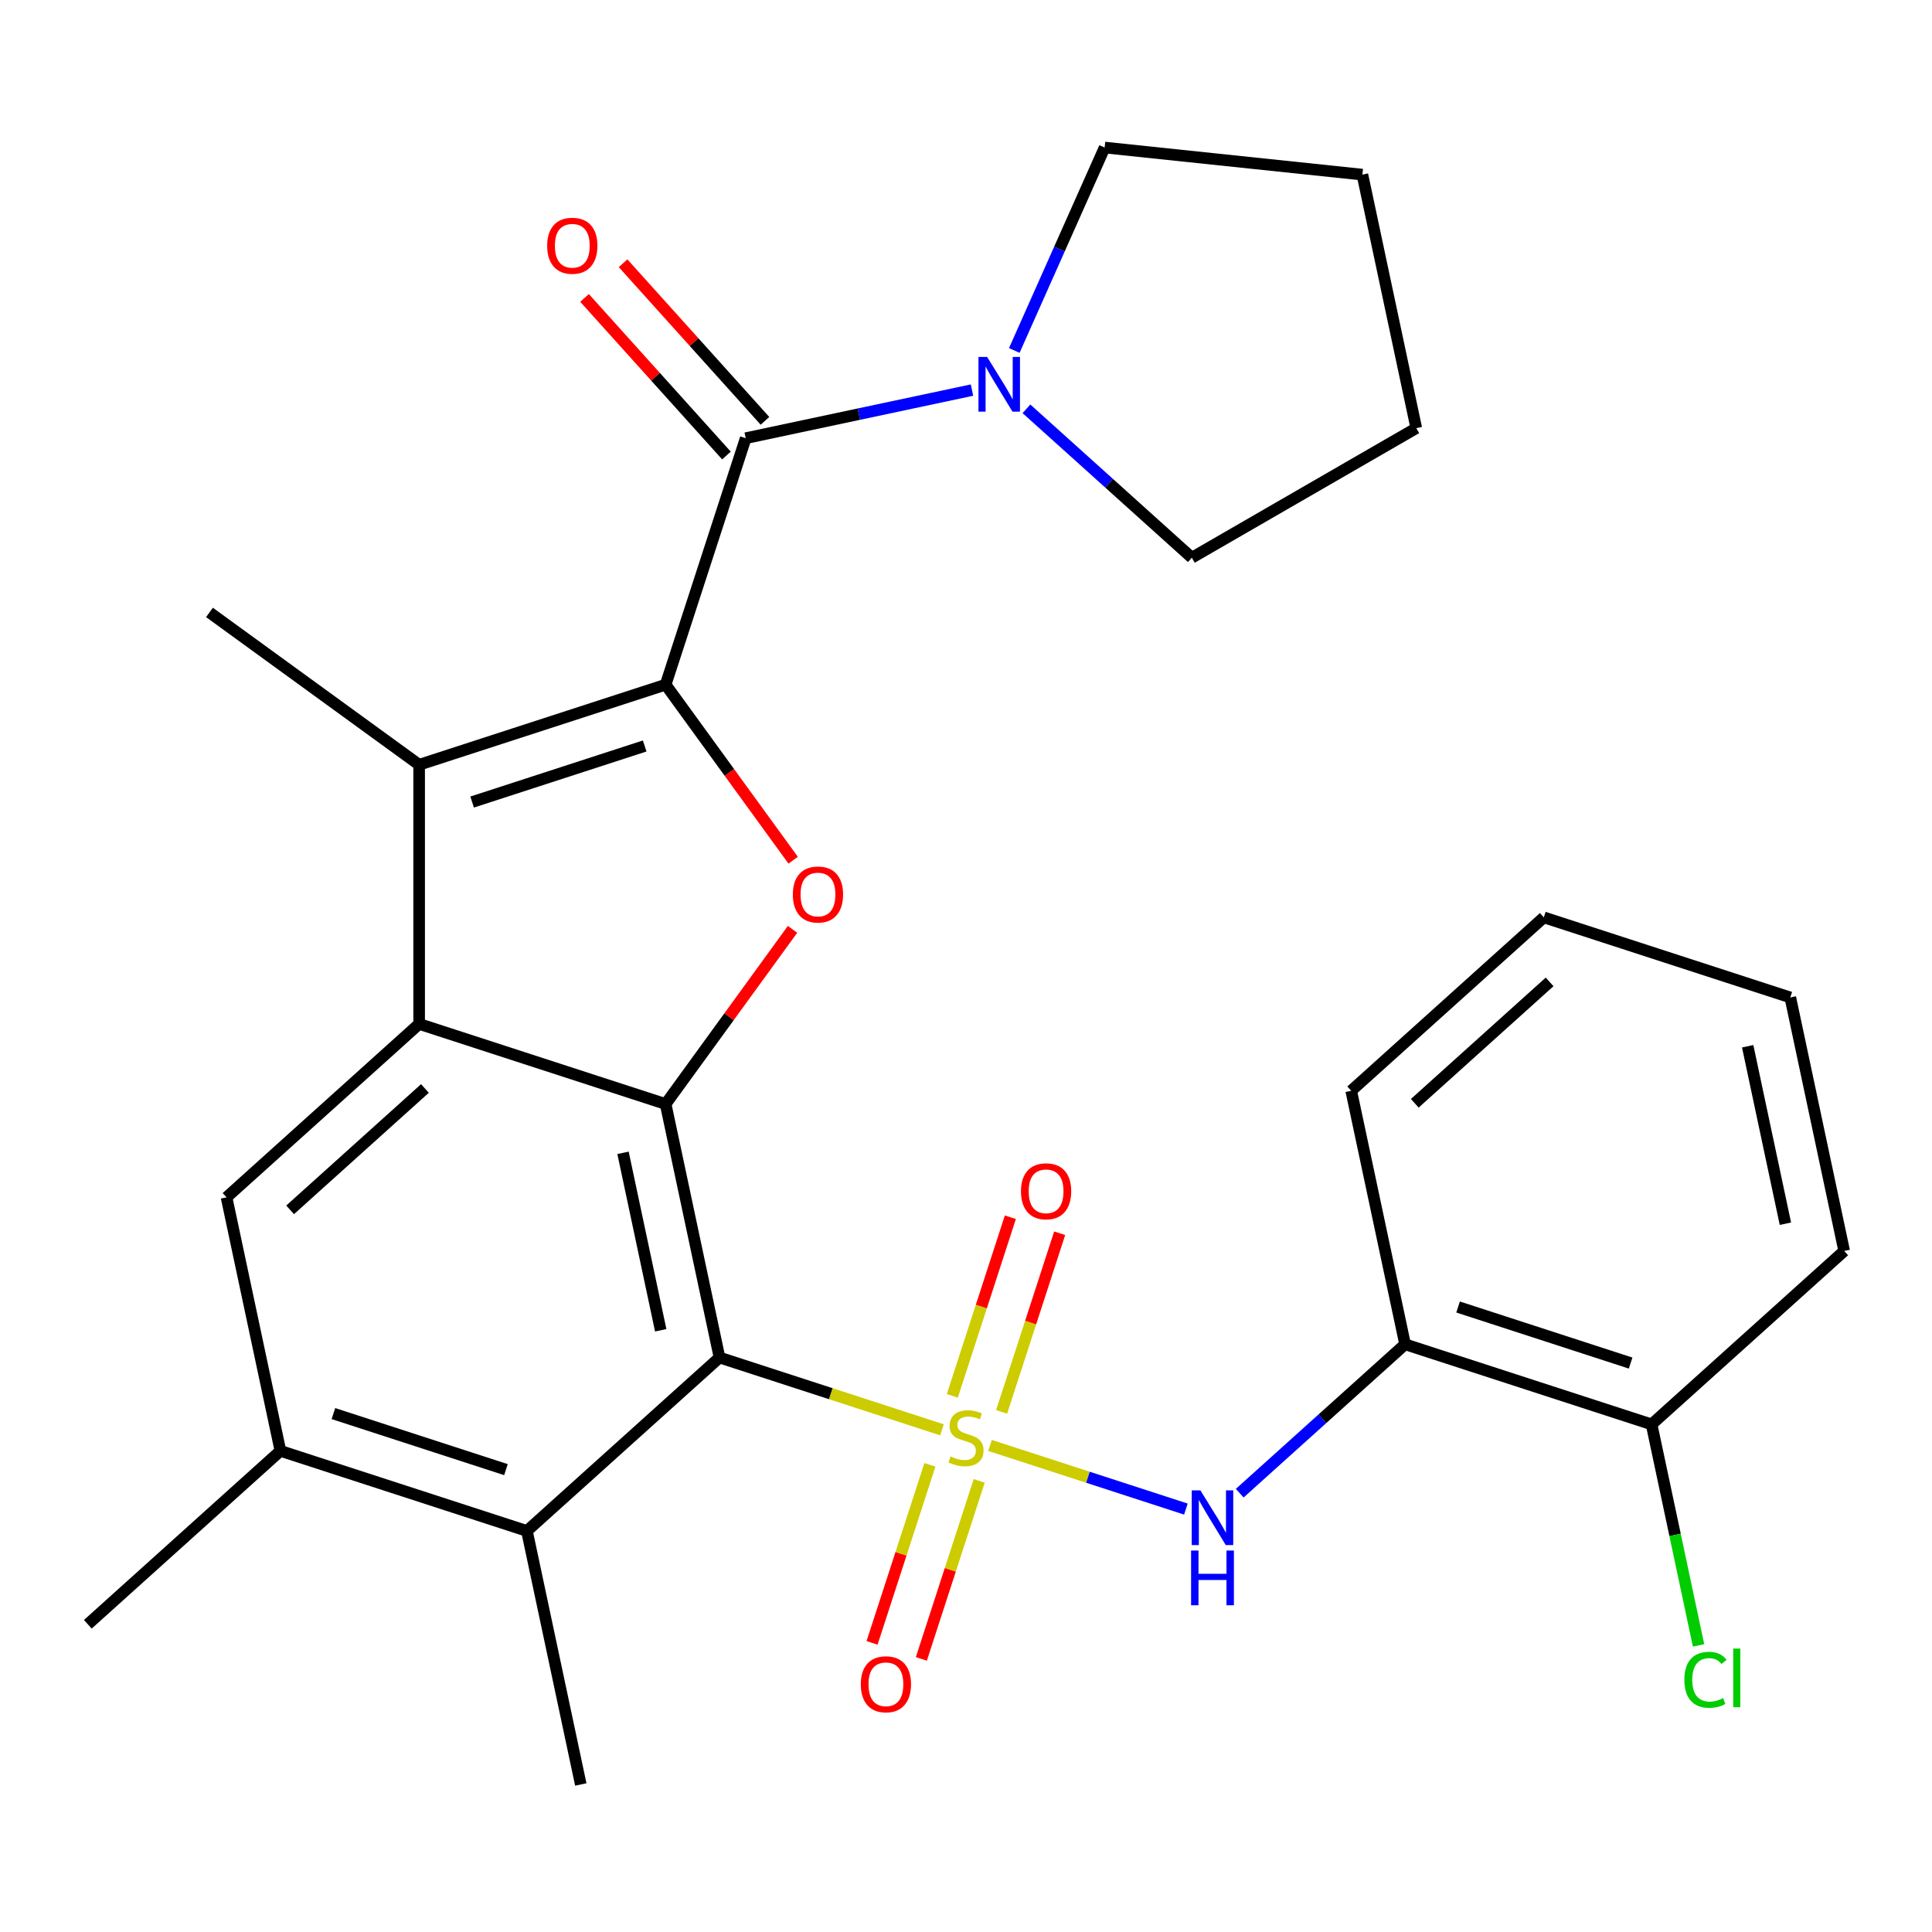 <?xml version='1.0' encoding='iso-8859-1'?>
<svg version='1.1' baseProfile='full'
              xmlns='http://www.w3.org/2000/svg'
                      xmlns:rdkit='http://www.rdkit.org/xml'
                      xmlns:xlink='http://www.w3.org/1999/xlink'
                  xml:space='preserve'
width='1000px' height='1000px' viewBox='0 0 1000 1000'>
<!-- END OF HEADER -->
<rect style='opacity:1.0;fill:#FFFFFF;stroke:none' width='1000' height='1000' x='0' y='0'> </rect>
<path class='bond-0' d='M 487.566,740.072 L 429.992,721.365' style='fill:none;fill-rule:evenodd;stroke:#CCCC00;stroke-width:6px;stroke-linecap:butt;stroke-linejoin:miter;stroke-opacity:1' />
<path class='bond-0' d='M 429.992,721.365 L 372.418,702.658' style='fill:none;fill-rule:evenodd;stroke:#000000;stroke-width:6px;stroke-linecap:butt;stroke-linejoin:miter;stroke-opacity:1' />
<path class='bond-7' d='M 512.434,748.151 L 563.124,764.622' style='fill:none;fill-rule:evenodd;stroke:#CCCC00;stroke-width:6px;stroke-linecap:butt;stroke-linejoin:miter;stroke-opacity:1' />
<path class='bond-7' d='M 563.124,764.622 L 613.815,781.092' style='fill:none;fill-rule:evenodd;stroke:#0000FF;stroke-width:6px;stroke-linecap:butt;stroke-linejoin:miter;stroke-opacity:1' />
<path class='bond-13' d='M 481.317,758.2 L 466.346,804.277' style='fill:none;fill-rule:evenodd;stroke:#CCCC00;stroke-width:6px;stroke-linecap:butt;stroke-linejoin:miter;stroke-opacity:1' />
<path class='bond-13' d='M 466.346,804.277 L 451.375,850.353' style='fill:none;fill-rule:evenodd;stroke:#FF0000;stroke-width:6px;stroke-linecap:butt;stroke-linejoin:miter;stroke-opacity:1' />
<path class='bond-13' d='M 506.834,766.491 L 491.862,812.567' style='fill:none;fill-rule:evenodd;stroke:#CCCC00;stroke-width:6px;stroke-linecap:butt;stroke-linejoin:miter;stroke-opacity:1' />
<path class='bond-13' d='M 491.862,812.567 L 476.891,858.644' style='fill:none;fill-rule:evenodd;stroke:#FF0000;stroke-width:6px;stroke-linecap:butt;stroke-linejoin:miter;stroke-opacity:1' />
<path class='bond-14' d='M 518.436,730.783 L 533.456,684.556' style='fill:none;fill-rule:evenodd;stroke:#CCCC00;stroke-width:6px;stroke-linecap:butt;stroke-linejoin:miter;stroke-opacity:1' />
<path class='bond-14' d='M 533.456,684.556 L 548.476,638.329' style='fill:none;fill-rule:evenodd;stroke:#FF0000;stroke-width:6px;stroke-linecap:butt;stroke-linejoin:miter;stroke-opacity:1' />
<path class='bond-14' d='M 492.919,722.492 L 507.939,676.266' style='fill:none;fill-rule:evenodd;stroke:#CCCC00;stroke-width:6px;stroke-linecap:butt;stroke-linejoin:miter;stroke-opacity:1' />
<path class='bond-14' d='M 507.939,676.266 L 522.959,630.039' style='fill:none;fill-rule:evenodd;stroke:#FF0000;stroke-width:6px;stroke-linecap:butt;stroke-linejoin:miter;stroke-opacity:1' />
<path class='bond-2' d='M 372.418,702.658 L 344.527,571.442' style='fill:none;fill-rule:evenodd;stroke:#000000;stroke-width:6px;stroke-linecap:butt;stroke-linejoin:miter;stroke-opacity:1' />
<path class='bond-2' d='M 341.991,688.553 L 322.468,596.702' style='fill:none;fill-rule:evenodd;stroke:#000000;stroke-width:6px;stroke-linecap:butt;stroke-linejoin:miter;stroke-opacity:1' />
<path class='bond-8' d='M 372.418,702.658 L 272.727,792.42' style='fill:none;fill-rule:evenodd;stroke:#000000;stroke-width:6px;stroke-linecap:butt;stroke-linejoin:miter;stroke-opacity:1' />
<path class='bond-1' d='M 344.527,354.387 L 377.532,399.814' style='fill:none;fill-rule:evenodd;stroke:#000000;stroke-width:6px;stroke-linecap:butt;stroke-linejoin:miter;stroke-opacity:1' />
<path class='bond-1' d='M 377.532,399.814 L 410.537,445.24' style='fill:none;fill-rule:evenodd;stroke:#FF0000;stroke-width:6px;stroke-linecap:butt;stroke-linejoin:miter;stroke-opacity:1' />
<path class='bond-6' d='M 344.527,354.387 L 385.981,226.805' style='fill:none;fill-rule:evenodd;stroke:#000000;stroke-width:6px;stroke-linecap:butt;stroke-linejoin:miter;stroke-opacity:1' />
<path class='bond-30' d='M 344.527,354.387 L 216.946,395.84' style='fill:none;fill-rule:evenodd;stroke:#000000;stroke-width:6px;stroke-linecap:butt;stroke-linejoin:miter;stroke-opacity:1' />
<path class='bond-30' d='M 333.681,386.121 L 244.374,415.139' style='fill:none;fill-rule:evenodd;stroke:#000000;stroke-width:6px;stroke-linecap:butt;stroke-linejoin:miter;stroke-opacity:1' />
<path class='bond-3' d='M 344.527,571.442 L 216.946,529.988' style='fill:none;fill-rule:evenodd;stroke:#000000;stroke-width:6px;stroke-linecap:butt;stroke-linejoin:miter;stroke-opacity:1' />
<path class='bond-4' d='M 344.527,571.442 L 377.372,526.235' style='fill:none;fill-rule:evenodd;stroke:#000000;stroke-width:6px;stroke-linecap:butt;stroke-linejoin:miter;stroke-opacity:1' />
<path class='bond-4' d='M 377.372,526.235 L 410.217,481.028' style='fill:none;fill-rule:evenodd;stroke:#FF0000;stroke-width:6px;stroke-linecap:butt;stroke-linejoin:miter;stroke-opacity:1' />
<path class='bond-5' d='M 216.946,529.988 L 216.946,395.84' style='fill:none;fill-rule:evenodd;stroke:#000000;stroke-width:6px;stroke-linecap:butt;stroke-linejoin:miter;stroke-opacity:1' />
<path class='bond-29' d='M 216.946,529.988 L 117.255,619.75' style='fill:none;fill-rule:evenodd;stroke:#000000;stroke-width:6px;stroke-linecap:butt;stroke-linejoin:miter;stroke-opacity:1' />
<path class='bond-29' d='M 219.944,563.39 L 150.161,626.224' style='fill:none;fill-rule:evenodd;stroke:#000000;stroke-width:6px;stroke-linecap:butt;stroke-linejoin:miter;stroke-opacity:1' />
<path class='bond-17' d='M 216.946,395.84 L 108.418,316.991' style='fill:none;fill-rule:evenodd;stroke:#000000;stroke-width:6px;stroke-linecap:butt;stroke-linejoin:miter;stroke-opacity:1' />
<path class='bond-10' d='M 385.981,226.805 L 444.542,214.357' style='fill:none;fill-rule:evenodd;stroke:#000000;stroke-width:6px;stroke-linecap:butt;stroke-linejoin:miter;stroke-opacity:1' />
<path class='bond-10' d='M 444.542,214.357 L 503.104,201.91' style='fill:none;fill-rule:evenodd;stroke:#0000FF;stroke-width:6px;stroke-linecap:butt;stroke-linejoin:miter;stroke-opacity:1' />
<path class='bond-15' d='M 395.95,217.829 L 359.224,177.04' style='fill:none;fill-rule:evenodd;stroke:#000000;stroke-width:6px;stroke-linecap:butt;stroke-linejoin:miter;stroke-opacity:1' />
<path class='bond-15' d='M 359.224,177.04 L 322.498,136.251' style='fill:none;fill-rule:evenodd;stroke:#FF0000;stroke-width:6px;stroke-linecap:butt;stroke-linejoin:miter;stroke-opacity:1' />
<path class='bond-15' d='M 376.012,235.781 L 339.286,194.992' style='fill:none;fill-rule:evenodd;stroke:#000000;stroke-width:6px;stroke-linecap:butt;stroke-linejoin:miter;stroke-opacity:1' />
<path class='bond-15' d='M 339.286,194.992 L 302.56,154.204' style='fill:none;fill-rule:evenodd;stroke:#FF0000;stroke-width:6px;stroke-linecap:butt;stroke-linejoin:miter;stroke-opacity:1' />
<path class='bond-12' d='M 641.675,772.875 L 684.474,734.339' style='fill:none;fill-rule:evenodd;stroke:#0000FF;stroke-width:6px;stroke-linecap:butt;stroke-linejoin:miter;stroke-opacity:1' />
<path class='bond-12' d='M 684.474,734.339 L 727.273,695.803' style='fill:none;fill-rule:evenodd;stroke:#000000;stroke-width:6px;stroke-linecap:butt;stroke-linejoin:miter;stroke-opacity:1' />
<path class='bond-11' d='M 272.727,792.42 L 145.146,750.966' style='fill:none;fill-rule:evenodd;stroke:#000000;stroke-width:6px;stroke-linecap:butt;stroke-linejoin:miter;stroke-opacity:1' />
<path class='bond-11' d='M 261.881,760.685 L 172.574,731.668' style='fill:none;fill-rule:evenodd;stroke:#000000;stroke-width:6px;stroke-linecap:butt;stroke-linejoin:miter;stroke-opacity:1' />
<path class='bond-21' d='M 272.727,792.42 L 300.618,923.636' style='fill:none;fill-rule:evenodd;stroke:#000000;stroke-width:6px;stroke-linecap:butt;stroke-linejoin:miter;stroke-opacity:1' />
<path class='bond-9' d='M 117.255,619.75 L 145.146,750.966' style='fill:none;fill-rule:evenodd;stroke:#000000;stroke-width:6px;stroke-linecap:butt;stroke-linejoin:miter;stroke-opacity:1' />
<path class='bond-19' d='M 524.995,181.4 L 548.377,128.882' style='fill:none;fill-rule:evenodd;stroke:#0000FF;stroke-width:6px;stroke-linecap:butt;stroke-linejoin:miter;stroke-opacity:1' />
<path class='bond-19' d='M 548.377,128.882 L 571.76,76.364' style='fill:none;fill-rule:evenodd;stroke:#000000;stroke-width:6px;stroke-linecap:butt;stroke-linejoin:miter;stroke-opacity:1' />
<path class='bond-20' d='M 531.291,211.604 L 574.09,250.14' style='fill:none;fill-rule:evenodd;stroke:#0000FF;stroke-width:6px;stroke-linecap:butt;stroke-linejoin:miter;stroke-opacity:1' />
<path class='bond-20' d='M 574.09,250.14 L 616.888,288.676' style='fill:none;fill-rule:evenodd;stroke:#000000;stroke-width:6px;stroke-linecap:butt;stroke-linejoin:miter;stroke-opacity:1' />
<path class='bond-23' d='M 145.146,750.966 L 45.455,840.728' style='fill:none;fill-rule:evenodd;stroke:#000000;stroke-width:6px;stroke-linecap:butt;stroke-linejoin:miter;stroke-opacity:1' />
<path class='bond-16' d='M 727.273,695.803 L 854.854,737.257' style='fill:none;fill-rule:evenodd;stroke:#000000;stroke-width:6px;stroke-linecap:butt;stroke-linejoin:miter;stroke-opacity:1' />
<path class='bond-16' d='M 754.701,676.505 L 844.008,705.523' style='fill:none;fill-rule:evenodd;stroke:#000000;stroke-width:6px;stroke-linecap:butt;stroke-linejoin:miter;stroke-opacity:1' />
<path class='bond-22' d='M 727.273,695.803 L 699.382,564.587' style='fill:none;fill-rule:evenodd;stroke:#000000;stroke-width:6px;stroke-linecap:butt;stroke-linejoin:miter;stroke-opacity:1' />
<path class='bond-18' d='M 854.854,737.257 L 867.013,794.458' style='fill:none;fill-rule:evenodd;stroke:#000000;stroke-width:6px;stroke-linecap:butt;stroke-linejoin:miter;stroke-opacity:1' />
<path class='bond-18' d='M 867.013,794.458 L 879.171,851.659' style='fill:none;fill-rule:evenodd;stroke:#00CC00;stroke-width:6px;stroke-linecap:butt;stroke-linejoin:miter;stroke-opacity:1' />
<path class='bond-24' d='M 854.854,737.257 L 954.545,647.495' style='fill:none;fill-rule:evenodd;stroke:#000000;stroke-width:6px;stroke-linecap:butt;stroke-linejoin:miter;stroke-opacity:1' />
<path class='bond-25' d='M 571.76,76.364 L 705.172,90.386' style='fill:none;fill-rule:evenodd;stroke:#000000;stroke-width:6px;stroke-linecap:butt;stroke-linejoin:miter;stroke-opacity:1' />
<path class='bond-26' d='M 616.888,288.676 L 733.063,221.602' style='fill:none;fill-rule:evenodd;stroke:#000000;stroke-width:6px;stroke-linecap:butt;stroke-linejoin:miter;stroke-opacity:1' />
<path class='bond-27' d='M 699.382,564.587 L 799.073,474.825' style='fill:none;fill-rule:evenodd;stroke:#000000;stroke-width:6px;stroke-linecap:butt;stroke-linejoin:miter;stroke-opacity:1' />
<path class='bond-27' d='M 732.288,571.061 L 802.072,508.228' style='fill:none;fill-rule:evenodd;stroke:#000000;stroke-width:6px;stroke-linecap:butt;stroke-linejoin:miter;stroke-opacity:1' />
<path class='bond-31' d='M 954.545,647.495 L 926.655,516.279' style='fill:none;fill-rule:evenodd;stroke:#000000;stroke-width:6px;stroke-linecap:butt;stroke-linejoin:miter;stroke-opacity:1' />
<path class='bond-31' d='M 924.119,633.391 L 904.595,541.539' style='fill:none;fill-rule:evenodd;stroke:#000000;stroke-width:6px;stroke-linecap:butt;stroke-linejoin:miter;stroke-opacity:1' />
<path class='bond-32' d='M 705.172,90.386 L 733.063,221.602' style='fill:none;fill-rule:evenodd;stroke:#000000;stroke-width:6px;stroke-linecap:butt;stroke-linejoin:miter;stroke-opacity:1' />
<path class='bond-28' d='M 799.073,474.825 L 926.655,516.279' style='fill:none;fill-rule:evenodd;stroke:#000000;stroke-width:6px;stroke-linecap:butt;stroke-linejoin:miter;stroke-opacity:1' />
<path  class='atom-0' d='M 492 753.831
Q 492.32 753.951, 493.64 754.511
Q 494.96 755.071, 496.4 755.431
Q 497.88 755.751, 499.32 755.751
Q 502 755.751, 503.56 754.471
Q 505.12 753.151, 505.12 750.871
Q 505.12 749.311, 504.32 748.351
Q 503.56 747.391, 502.36 746.871
Q 501.16 746.351, 499.16 745.751
Q 496.64 744.991, 495.12 744.271
Q 493.64 743.551, 492.56 742.031
Q 491.52 740.511, 491.52 737.951
Q 491.52 734.391, 493.92 732.191
Q 496.36 729.991, 501.16 729.991
Q 504.44 729.991, 508.16 731.551
L 507.24 734.631
Q 503.84 733.231, 501.28 733.231
Q 498.52 733.231, 497 734.391
Q 495.48 735.511, 495.52 737.471
Q 495.52 738.991, 496.28 739.911
Q 497.08 740.831, 498.2 741.351
Q 499.36 741.871, 501.28 742.471
Q 503.84 743.271, 505.36 744.071
Q 506.88 744.871, 507.96 746.511
Q 509.08 748.111, 509.08 750.871
Q 509.08 754.791, 506.44 756.911
Q 503.84 758.991, 499.48 758.991
Q 496.96 758.991, 495.04 758.431
Q 493.16 757.911, 490.92 756.991
L 492 753.831
' fill='#CCCC00'/>
<path  class='atom-5' d='M 410.377 462.994
Q 410.377 456.194, 413.737 452.394
Q 417.097 448.594, 423.377 448.594
Q 429.657 448.594, 433.017 452.394
Q 436.377 456.194, 436.377 462.994
Q 436.377 469.874, 432.977 473.794
Q 429.577 477.674, 423.377 477.674
Q 417.137 477.674, 413.737 473.794
Q 410.377 469.914, 410.377 462.994
M 423.377 474.474
Q 427.697 474.474, 430.017 471.594
Q 432.377 468.674, 432.377 462.994
Q 432.377 457.434, 430.017 454.634
Q 427.697 451.794, 423.377 451.794
Q 419.057 451.794, 416.697 454.594
Q 414.377 457.394, 414.377 462.994
Q 414.377 468.714, 416.697 471.594
Q 419.057 474.474, 423.377 474.474
' fill='#FF0000'/>
<path  class='atom-8' d='M 621.322 771.405
L 630.602 786.405
Q 631.522 787.885, 633.002 790.565
Q 634.482 793.245, 634.562 793.405
L 634.562 771.405
L 638.322 771.405
L 638.322 799.725
L 634.442 799.725
L 624.482 783.325
Q 623.322 781.405, 622.082 779.205
Q 620.882 777.005, 620.522 776.325
L 620.522 799.725
L 616.842 799.725
L 616.842 771.405
L 621.322 771.405
' fill='#0000FF'/>
<path  class='atom-8' d='M 616.502 802.557
L 620.342 802.557
L 620.342 814.597
L 634.822 814.597
L 634.822 802.557
L 638.662 802.557
L 638.662 830.877
L 634.822 830.877
L 634.822 817.797
L 620.342 817.797
L 620.342 830.877
L 616.502 830.877
L 616.502 802.557
' fill='#0000FF'/>
<path  class='atom-11' d='M 510.937 184.754
L 520.217 199.754
Q 521.137 201.234, 522.617 203.914
Q 524.097 206.594, 524.177 206.754
L 524.177 184.754
L 527.937 184.754
L 527.937 213.074
L 524.057 213.074
L 514.097 196.674
Q 512.937 194.754, 511.697 192.554
Q 510.497 190.354, 510.137 189.674
L 510.137 213.074
L 506.457 213.074
L 506.457 184.754
L 510.937 184.754
' fill='#0000FF'/>
<path  class='atom-14' d='M 445.546 871.773
Q 445.546 864.973, 448.906 861.173
Q 452.266 857.373, 458.546 857.373
Q 464.826 857.373, 468.186 861.173
Q 471.546 864.973, 471.546 871.773
Q 471.546 878.653, 468.146 882.573
Q 464.746 886.453, 458.546 886.453
Q 452.306 886.453, 448.906 882.573
Q 445.546 878.693, 445.546 871.773
M 458.546 883.253
Q 462.866 883.253, 465.186 880.373
Q 467.546 877.453, 467.546 871.773
Q 467.546 866.213, 465.186 863.413
Q 462.866 860.573, 458.546 860.573
Q 454.226 860.573, 451.866 863.373
Q 449.546 866.173, 449.546 871.773
Q 449.546 877.493, 451.866 880.373
Q 454.226 883.253, 458.546 883.253
' fill='#FF0000'/>
<path  class='atom-15' d='M 528.454 616.61
Q 528.454 609.81, 531.814 606.01
Q 535.174 602.21, 541.454 602.21
Q 547.734 602.21, 551.094 606.01
Q 554.454 609.81, 554.454 616.61
Q 554.454 623.49, 551.054 627.41
Q 547.654 631.29, 541.454 631.29
Q 535.214 631.29, 531.814 627.41
Q 528.454 623.53, 528.454 616.61
M 541.454 628.09
Q 545.774 628.09, 548.094 625.21
Q 550.454 622.29, 550.454 616.61
Q 550.454 611.05, 548.094 608.25
Q 545.774 605.41, 541.454 605.41
Q 537.134 605.41, 534.774 608.21
Q 532.454 611.01, 532.454 616.61
Q 532.454 622.33, 534.774 625.21
Q 537.134 628.09, 541.454 628.09
' fill='#FF0000'/>
<path  class='atom-16' d='M 283.219 127.194
Q 283.219 120.394, 286.579 116.594
Q 289.939 112.794, 296.219 112.794
Q 302.499 112.794, 305.859 116.594
Q 309.219 120.394, 309.219 127.194
Q 309.219 134.074, 305.819 137.994
Q 302.419 141.874, 296.219 141.874
Q 289.979 141.874, 286.579 137.994
Q 283.219 134.114, 283.219 127.194
M 296.219 138.674
Q 300.539 138.674, 302.859 135.794
Q 305.219 132.874, 305.219 127.194
Q 305.219 121.634, 302.859 118.834
Q 300.539 115.994, 296.219 115.994
Q 291.899 115.994, 289.539 118.794
Q 287.219 121.594, 287.219 127.194
Q 287.219 132.914, 289.539 135.794
Q 291.899 138.674, 296.219 138.674
' fill='#FF0000'/>
<path  class='atom-19' d='M 871.825 869.453
Q 871.825 862.413, 875.105 858.733
Q 878.425 855.013, 884.705 855.013
Q 890.545 855.013, 893.665 859.133
L 891.025 861.293
Q 888.745 858.293, 884.705 858.293
Q 880.425 858.293, 878.145 861.173
Q 875.905 864.013, 875.905 869.453
Q 875.905 875.053, 878.225 877.933
Q 880.585 880.813, 885.145 880.813
Q 888.265 880.813, 891.905 878.933
L 893.025 881.933
Q 891.545 882.893, 889.305 883.453
Q 887.065 884.013, 884.585 884.013
Q 878.425 884.013, 875.105 880.253
Q 871.825 876.493, 871.825 869.453
' fill='#00CC00'/>
<path  class='atom-19' d='M 897.105 853.293
L 900.785 853.293
L 900.785 883.653
L 897.105 883.653
L 897.105 853.293
' fill='#00CC00'/>
</svg>
